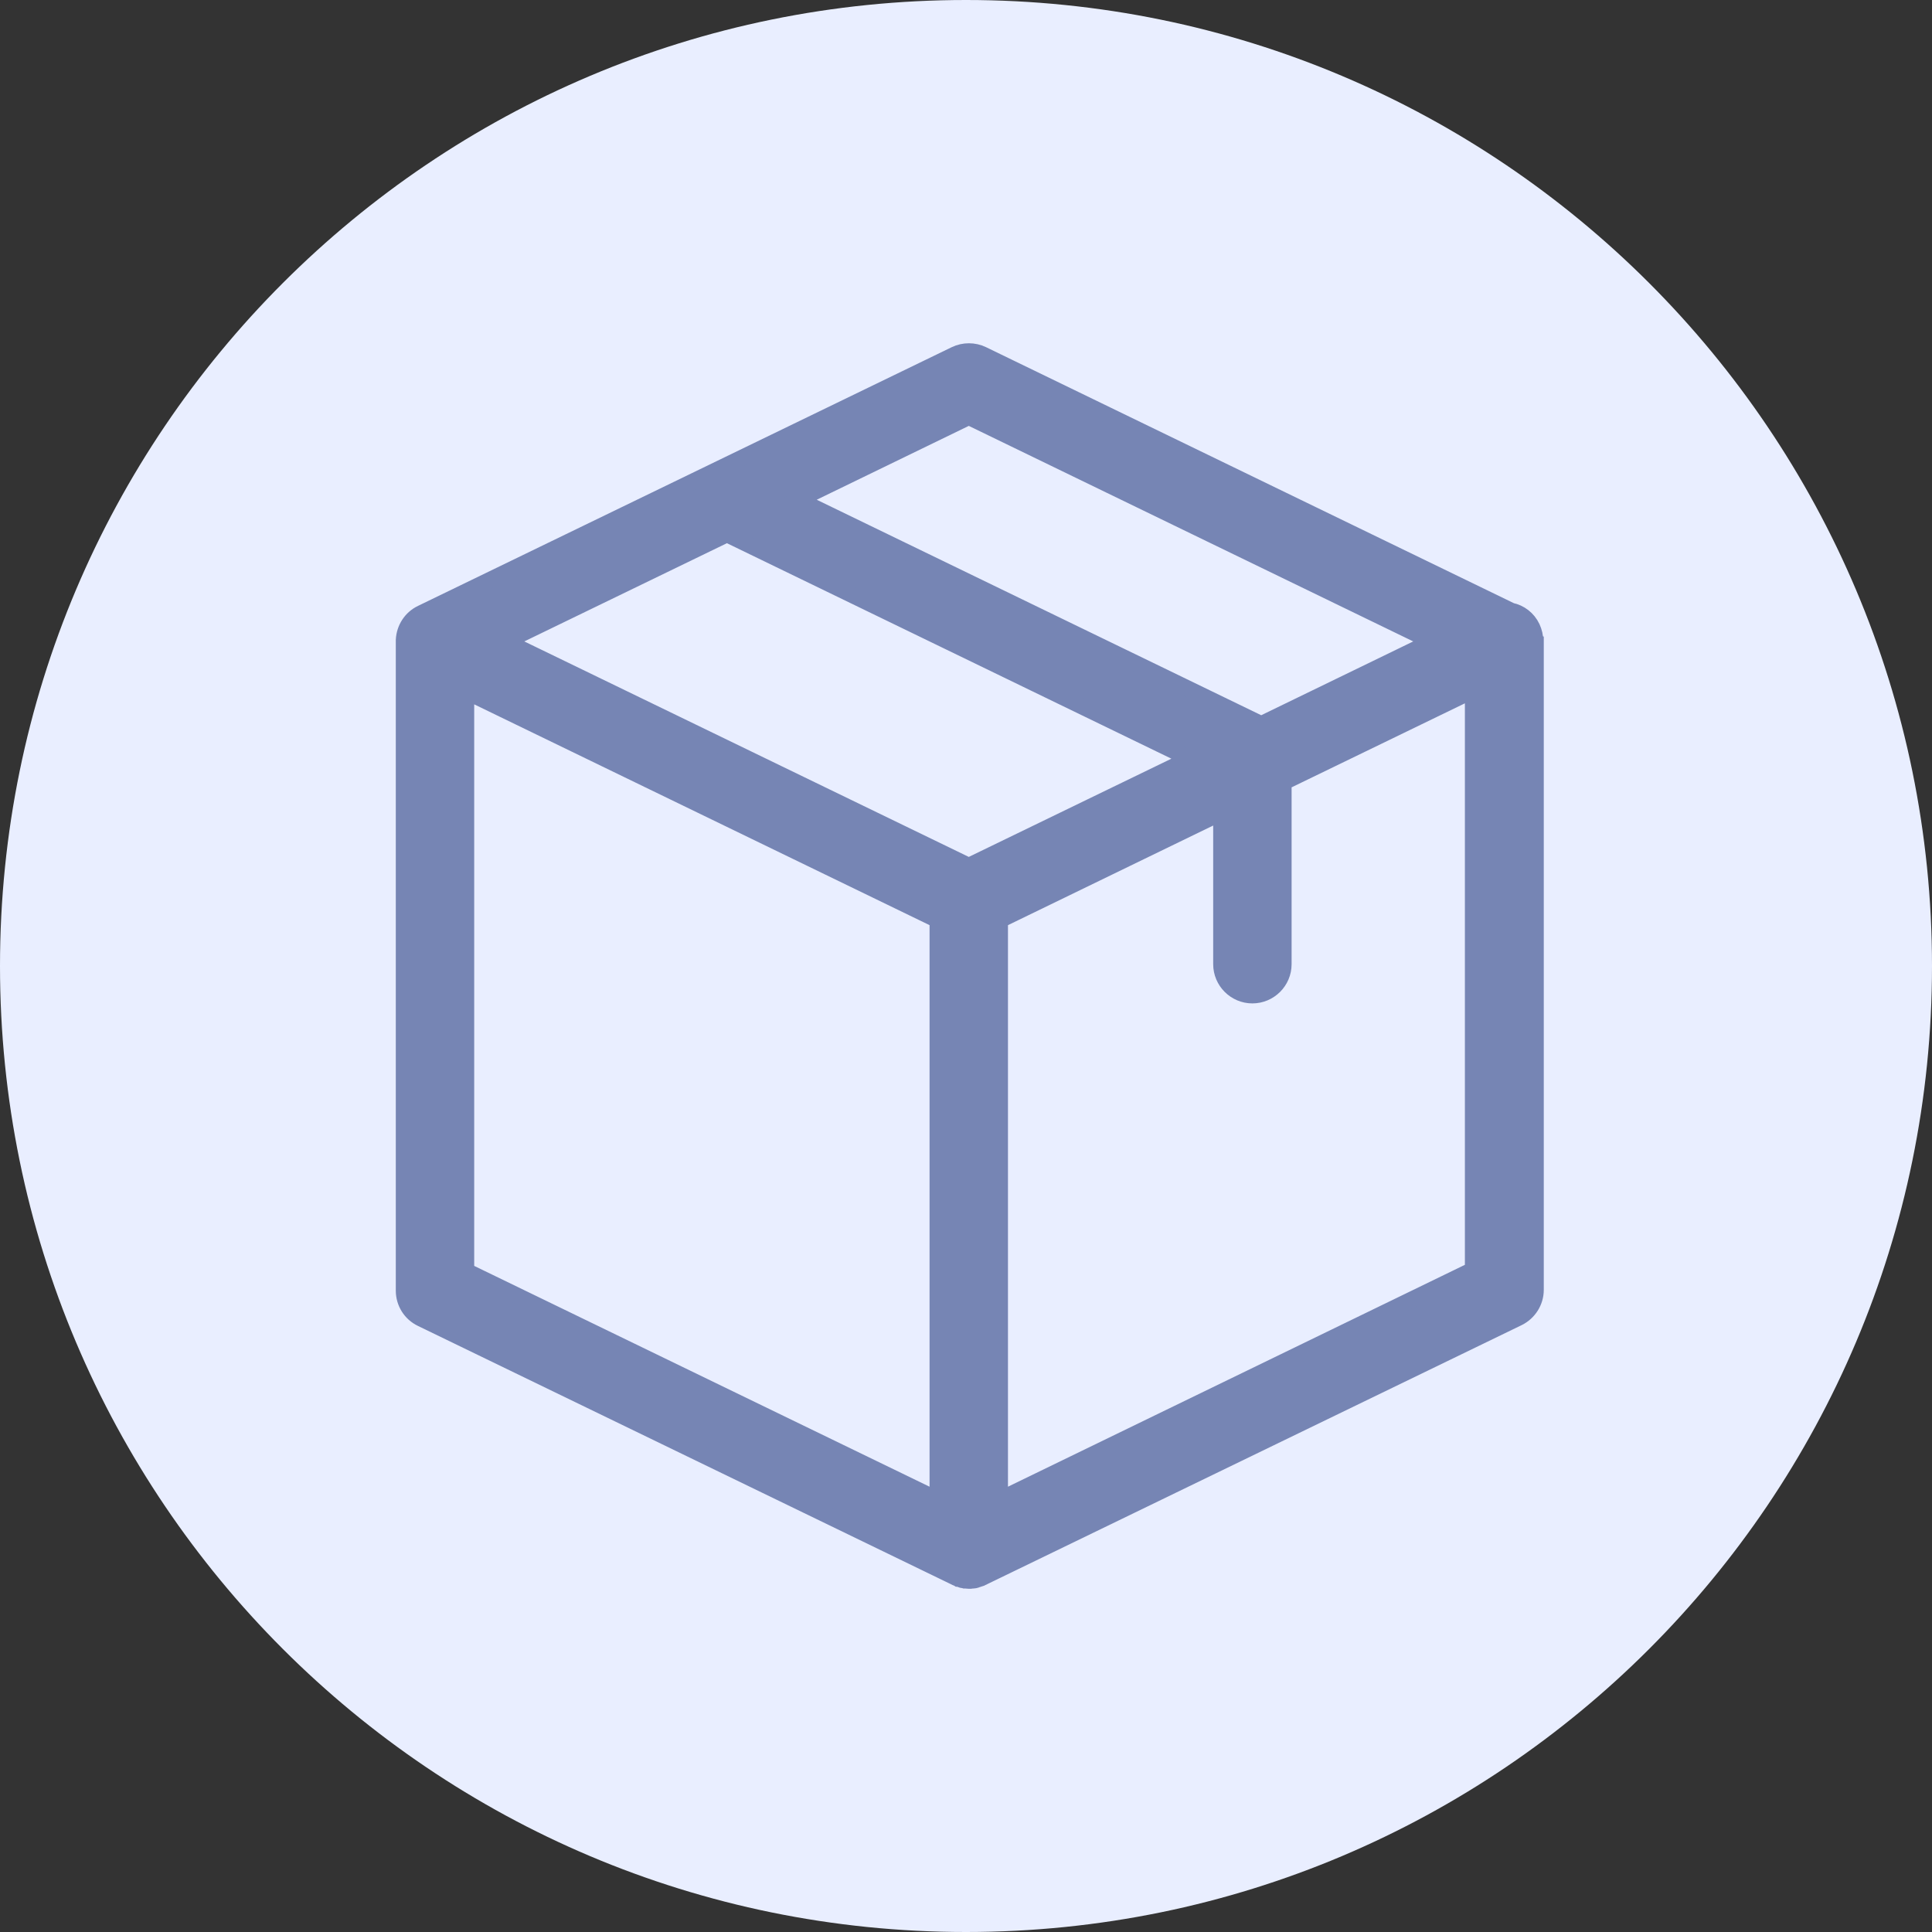 <svg width="36" height="36" viewBox="0 0 36 36" fill="none" xmlns="http://www.w3.org/2000/svg">
<rect x="0" y="0" width="36" height="36" fill="#333333" stroke="none"/>
<path d="M18 36C27.941 36 36 27.941 36 18C36 8.059 27.941 0 18 0C8.059 0 0 8.059 0 18C0 27.941 8.059 36 18 36Z" fill="#E9EEFF"/>
<path d="M28.607 11.947C28.607 11.86 28.587 11.773 28.549 11.691C28.471 11.526 28.322 11.415 28.157 11.381L18.308 6.604C18.148 6.527 17.96 6.527 17.8 6.604L7.854 11.425C7.661 11.517 7.535 11.71 7.525 11.928V11.932C7.525 11.937 7.525 11.942 7.525 11.952V24.049C7.525 24.272 7.651 24.475 7.854 24.572L17.8 29.392C17.805 29.392 17.805 29.392 17.81 29.397C17.824 29.402 17.839 29.407 17.853 29.416C17.858 29.416 17.863 29.421 17.873 29.421C17.887 29.426 17.902 29.431 17.916 29.436C17.921 29.436 17.926 29.441 17.931 29.441C17.945 29.445 17.965 29.445 17.979 29.45C17.984 29.45 17.989 29.45 17.994 29.45C18.013 29.45 18.037 29.455 18.056 29.455C18.076 29.455 18.1 29.455 18.119 29.45C18.124 29.45 18.129 29.45 18.134 29.45C18.148 29.45 18.168 29.445 18.182 29.441C18.187 29.441 18.192 29.436 18.197 29.436C18.211 29.431 18.226 29.426 18.24 29.421C18.245 29.421 18.25 29.416 18.259 29.416C18.274 29.412 18.288 29.407 18.303 29.397C18.308 29.397 18.308 29.397 18.313 29.392L28.288 24.557C28.486 24.46 28.616 24.257 28.616 24.035V11.961C28.607 11.957 28.607 11.952 28.607 11.947ZM18.052 7.769L26.677 11.952L23.501 13.494L14.875 9.312L18.052 7.769ZM18.052 16.134L9.426 11.952L13.545 9.955L22.171 14.137L18.052 16.134ZM8.686 12.885L17.471 17.145V27.942L8.686 23.682V12.885ZM18.632 27.942V17.145L22.756 15.143V17.967C22.756 18.286 23.017 18.547 23.336 18.547C23.656 18.547 23.917 18.286 23.917 17.967V14.577L27.446 12.866V23.662L18.632 27.942Z" fill="#7685B4" stroke="#7685B4" stroke-width="0.3"/>
</svg>
